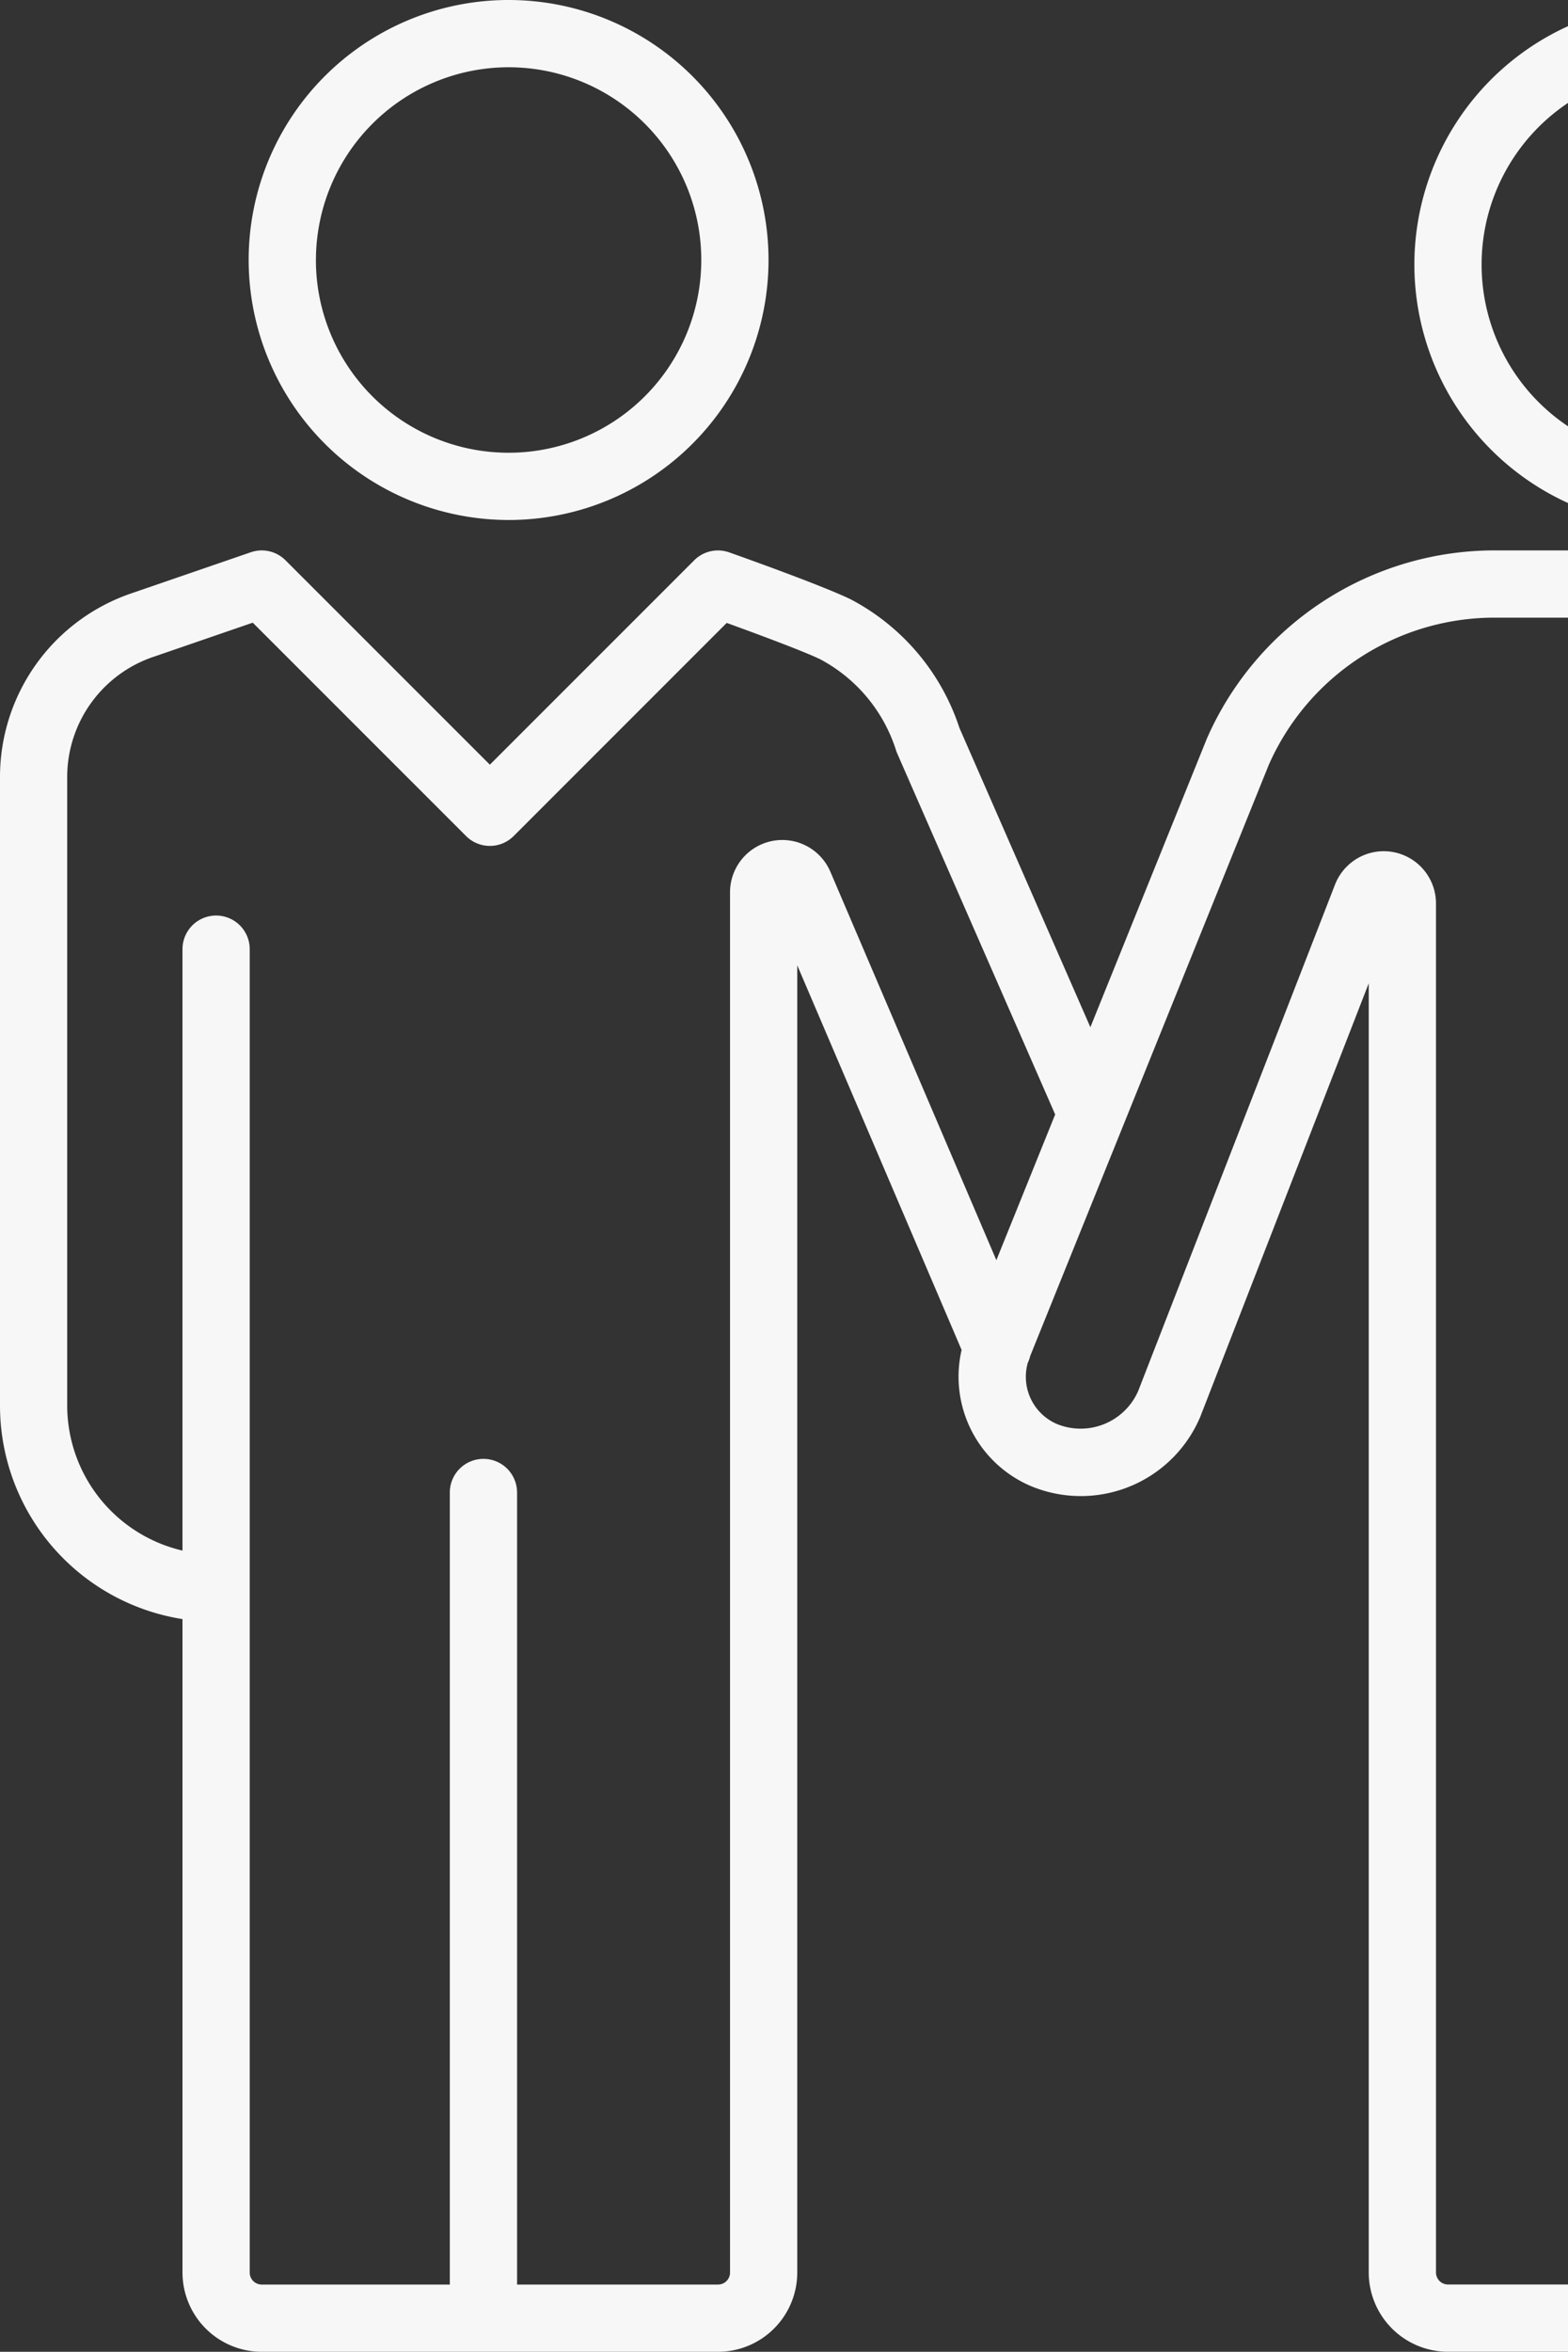 <svg xmlns="http://www.w3.org/2000/svg" width="145.519" height="218.201" viewBox="0 0 145.519 218.201">
  <rect x="0" y="0" width="145.519" height="218.201" fill="#333333" stroke="none"/>
  <path id="Intersection_515" data-name="Intersection 515" d="M264.711,470.719h-42.34a7.363,7.363,0,0,1-7.354-7.351v-60.63a20.058,20.058,0,0,1-16.937-19.821V324.623a18,18,0,0,1,12.326-17.1l10.948-3.766a3.108,3.108,0,0,1,3.219.742l18.969,18.966L262.508,304.5a3.118,3.118,0,0,1,3.245-.733c.874.309,8.611,3.054,11.3,4.368a20.794,20.794,0,0,1,10.068,11.921l12.152,27.766,10.807-26.767a29.169,29.169,0,0,1,26.69-17.472H343.6v6.24h-6.827a22.9,22.9,0,0,0-20.943,13.656l-22.11,54.769-.029.067a3.1,3.1,0,0,1-.227.646,4.77,4.77,0,0,0,2.686,5.67,5.832,5.832,0,0,0,7.556-3.045L322,334.532a4.881,4.881,0,0,1,2.7-2.693,4.851,4.851,0,0,1,6.648,4.5V463.362a1.115,1.115,0,0,0,1.114,1.113H343.6v6.24H332.464a7.363,7.363,0,0,1-7.357-7.353V343.748l-15.627,40.2a12.03,12.03,0,0,1-15.191,6.657c-.184-.062-.4-.153-.611-.24a11.031,11.031,0,0,1-6.356-12.6L272.07,342.082V463.368a7.363,7.363,0,0,1-7.35,7.351Zm-18.644-79.727v73.488h18.65a1.114,1.114,0,0,0,1.114-1.108V335.3a4.856,4.856,0,0,1,4.851-4.848h.006a4.857,4.857,0,0,1,4.452,2.939l15.408,36.047,5.458-13.52-14.661-33.5a3.119,3.119,0,0,1-.112-.3,14.537,14.537,0,0,0-7.02-8.427c-1.509-.736-5.834-2.343-8.691-3.379l-19.774,19.777a3.121,3.121,0,0,1-4.411,0l-19.8-19.8-9.132,3.142a11.778,11.778,0,0,0-8.089,11.191v58.294a13.839,13.839,0,0,0,10.7,13.466v-55.8a3.12,3.12,0,0,1,6.24,0V463.368a1.112,1.112,0,0,0,1.111,1.112h17.459V390.992a3.12,3.12,0,1,1,6.24,0ZM221.157,276.64a24.123,24.123,0,1,1,24.123,24.123A24.152,24.152,0,0,1,221.157,276.64Zm6.24,0a17.883,17.883,0,1,0,17.883-17.883A17.9,17.9,0,0,0,227.4,276.64Zm101.944.424A24.319,24.319,0,0,1,343.6,254.946v7.121a18.038,18.038,0,0,0,0,30v7.12A24.324,24.324,0,0,1,329.341,277.064Z" transform="translate(-198.08 -252.517)" fill="#f8f7f7"/>
</svg>
